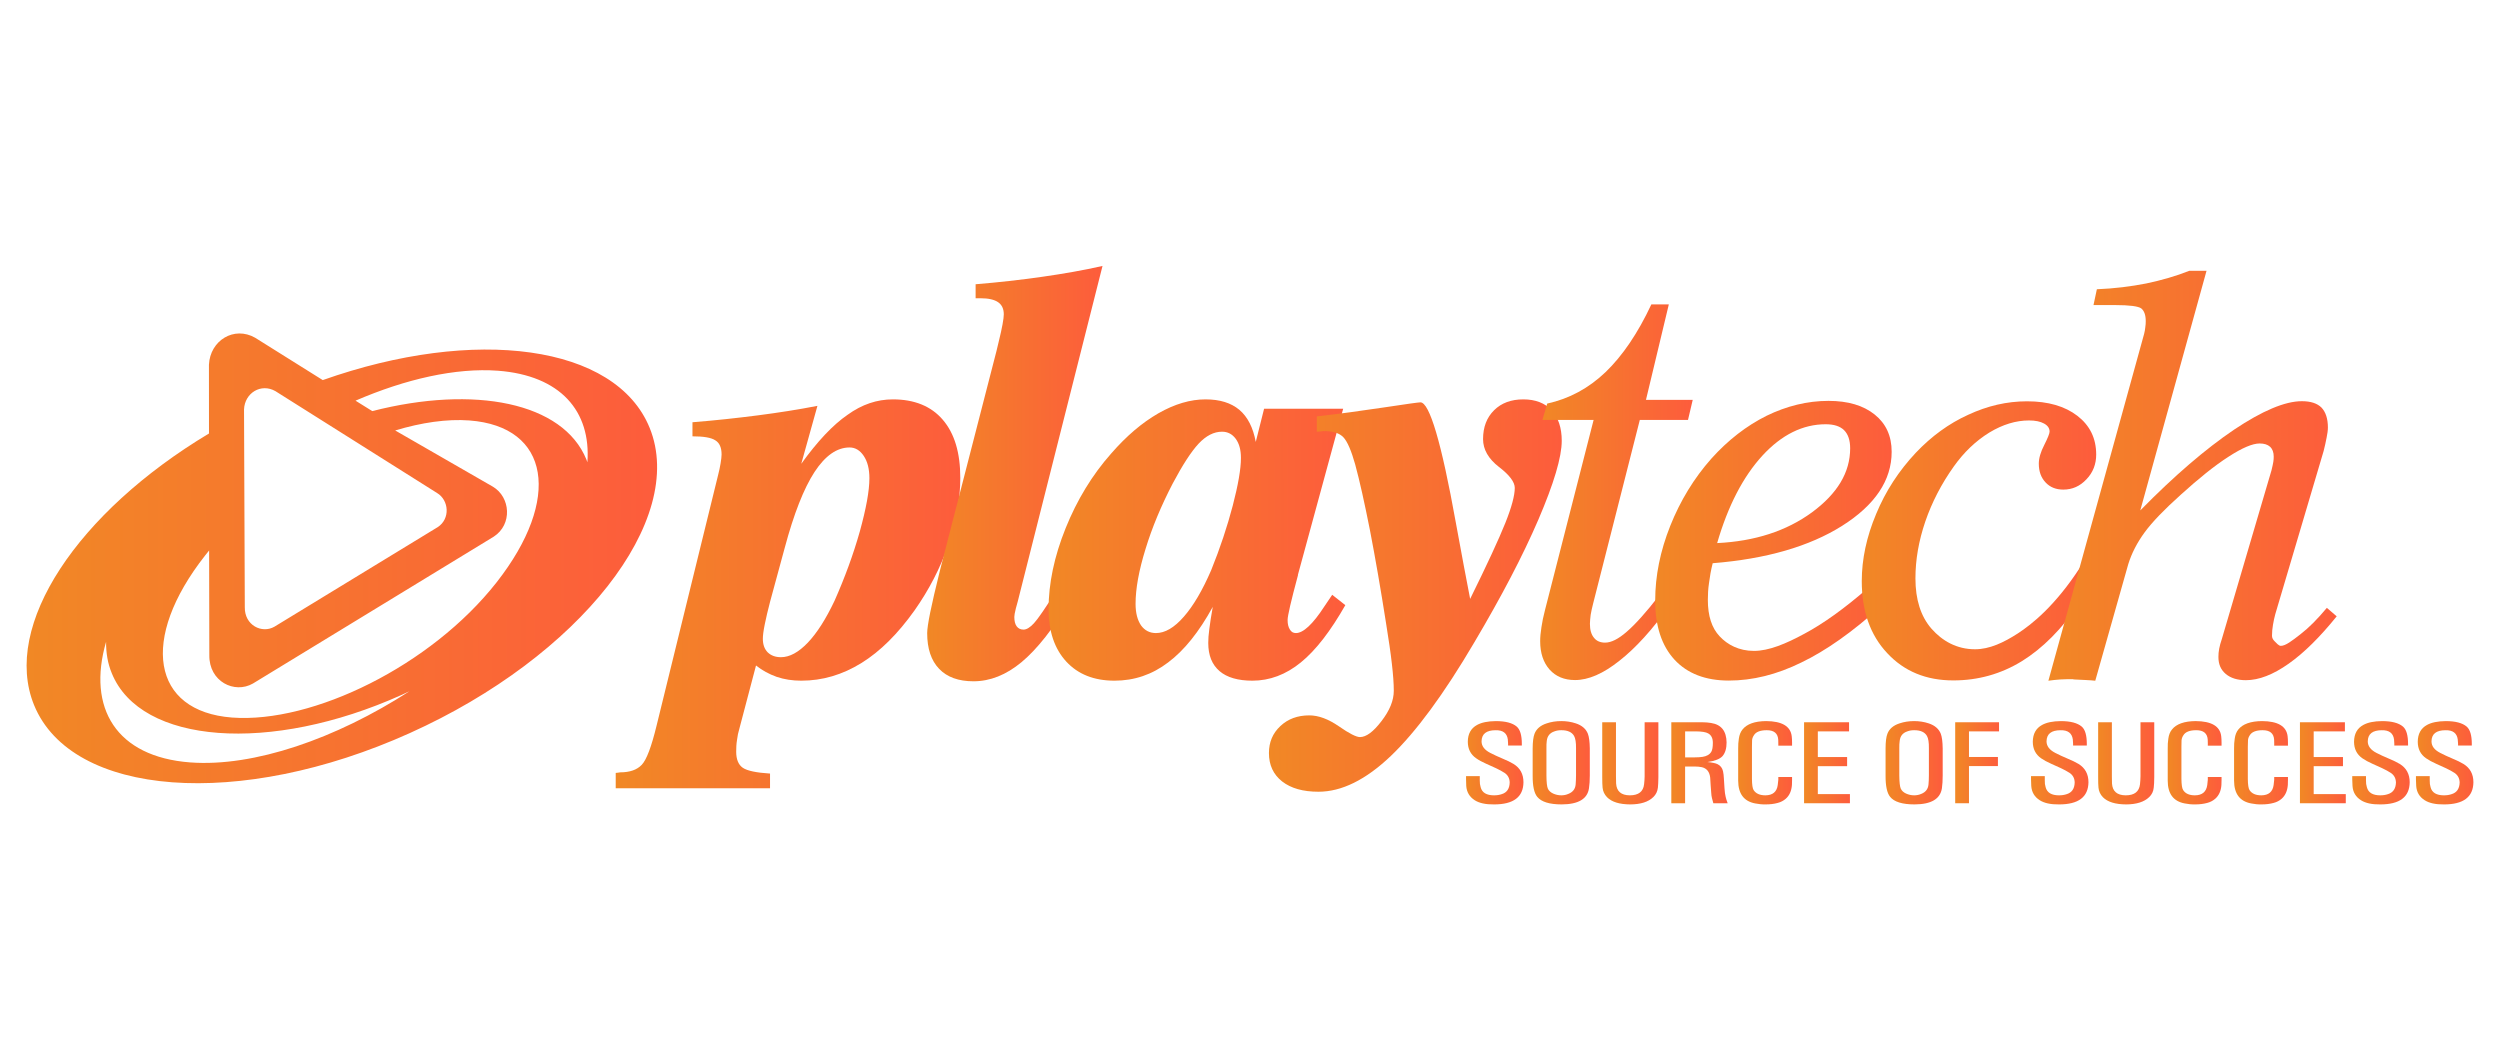 <?xml version="1.0" encoding="UTF-8"?>
<svg xmlns="http://www.w3.org/2000/svg" width="188" height="80" viewBox="0 0 188 80" fill="none">
  <path d="M44.172 34.764C44.143 34.694 44.126 34.625 44.096 34.553C42.343 30.253 35.678 28.95 27.995 30.915L26.735 30.13C30.517 28.497 34.284 27.645 37.441 27.878C42.149 28.235 44.451 30.915 44.172 34.764ZM37.341 43.796C32.415 50.068 23.513 54.409 17.456 53.96C11.408 53.502 10.491 48.052 15.419 41.78C15.517 41.651 15.623 41.525 15.726 41.396L15.741 49.259C15.709 51.258 17.634 52.196 19.018 51.402L37.129 40.357C38.545 39.44 38.396 37.387 37.062 36.597L29.718 32.37C31.704 31.774 33.609 31.493 35.301 31.618C41.353 32.076 42.264 37.524 37.341 43.796ZM14.306 57.334C8.748 56.916 6.531 53.252 7.978 48.263C7.969 49.094 8.099 49.892 8.408 50.632C10.581 55.973 20.333 56.697 30.188 52.263C30.39 52.172 30.591 52.072 30.79 51.983C25.257 55.555 19.093 57.689 14.306 57.334ZM20.71 29.413L32.868 37.075C33.766 37.614 33.874 39.016 32.918 39.639L20.636 47.128C19.698 47.668 18.383 47.025 18.409 45.658L18.351 30.788C18.404 29.547 19.632 28.797 20.71 29.413ZM48.853 32.172C46.305 25.91 35.723 24.532 24.271 28.583L19.189 25.399C17.607 24.495 15.8 25.596 15.712 27.427L15.716 32.599C5.847 38.512 0.123 47.025 2.56 53.017C5.384 59.939 18.032 60.889 30.812 55.131C43.596 49.377 51.672 39.097 48.853 32.172Z" fill="url(#paint0_linear_1054_3470)"></path>
  <path d="M59.011 41.197L57.907 45.262C57.742 45.881 57.615 46.445 57.514 46.93C57.409 47.441 57.366 47.806 57.366 48.032C57.366 48.468 57.485 48.801 57.726 49.051C57.98 49.3 58.316 49.421 58.729 49.421C59.377 49.421 60.051 49.056 60.749 48.326C61.444 47.593 62.109 46.548 62.759 45.176C63.535 43.422 64.17 41.695 64.658 39.967C65.13 38.259 65.379 36.915 65.379 35.959C65.379 35.264 65.234 34.703 64.955 34.287C64.674 33.865 64.314 33.649 63.892 33.649C62.93 33.649 62.054 34.271 61.25 35.496C60.446 36.733 59.7 38.628 59.011 41.197ZM52.074 31.753C53.79 31.617 55.415 31.437 56.975 31.237C58.529 31.036 60.026 30.803 61.471 30.52L60.255 34.878C61.469 33.193 62.627 31.955 63.736 31.194C64.825 30.407 65.956 30.033 67.146 30.033C68.765 30.033 70.022 30.544 70.894 31.562C71.781 32.591 72.214 34.052 72.214 35.941C72.214 37.536 71.918 39.22 71.312 40.977C70.704 42.738 69.848 44.374 68.78 45.893C67.523 47.659 66.198 48.982 64.78 49.858C63.355 50.741 61.855 51.187 60.255 51.187C59.599 51.187 58.987 51.096 58.405 50.899C57.836 50.695 57.32 50.419 56.852 50.045L55.607 54.771C55.521 55.054 55.455 55.357 55.422 55.654C55.374 55.943 55.362 56.237 55.362 56.53C55.362 57.097 55.525 57.509 55.861 57.739C56.199 57.967 56.881 58.107 57.906 58.172V59.276H46.302V58.124C46.342 58.124 46.398 58.119 46.472 58.105C46.549 58.086 46.609 58.08 46.638 58.08C47.36 58.08 47.897 57.894 48.257 57.516C48.62 57.138 48.989 56.156 49.378 54.554L53.997 35.741C54.078 35.441 54.139 35.134 54.189 34.842C54.235 34.561 54.263 34.33 54.263 34.175C54.263 33.657 54.107 33.311 53.805 33.121C53.493 32.908 52.915 32.812 52.073 32.812L52.074 31.753Z" fill="url(#paint1_linear_1054_3470)"></path>
  <path d="M73.366 21.375C75.101 21.235 76.757 21.046 78.367 20.816C79.965 20.588 81.484 20.324 82.909 20L76.536 45.226C76.495 45.365 76.447 45.532 76.392 45.751C76.308 46.077 76.277 46.286 76.277 46.397C76.277 46.694 76.332 46.931 76.449 47.093C76.572 47.263 76.745 47.346 76.97 47.346C77.2 47.346 77.459 47.188 77.757 46.864C78.052 46.547 78.624 45.712 79.477 44.359L80.493 45.13C79.214 47.272 77.981 48.829 76.822 49.792C75.663 50.754 74.46 51.233 73.201 51.233C72.092 51.233 71.224 50.925 70.626 50.3C70.021 49.674 69.724 48.772 69.724 47.608C69.724 47.035 70.034 45.516 70.647 43.054L70.708 42.805L74.938 26.387C74.976 26.236 75.029 26.011 75.098 25.716C75.367 24.636 75.485 23.94 75.485 23.64C75.485 23.227 75.346 22.927 75.058 22.726C74.777 22.532 74.338 22.428 73.729 22.428H73.366L73.366 21.375Z" fill="url(#paint2_linear_1054_3470)"></path>
  <path d="M93.318 34.439C93.318 33.836 93.191 33.358 92.927 32.997C92.663 32.641 92.322 32.464 91.895 32.464C91.288 32.464 90.705 32.759 90.139 33.359C89.574 33.966 88.926 34.968 88.183 36.37C87.316 38.042 86.635 39.67 86.146 41.277C85.644 42.897 85.395 44.267 85.395 45.404C85.395 46.095 85.534 46.628 85.808 47.033C86.085 47.413 86.463 47.607 86.925 47.607C87.609 47.607 88.307 47.201 89.03 46.369C89.752 45.543 90.434 44.377 91.081 42.877C91.76 41.205 92.295 39.575 92.704 38.021C93.111 36.456 93.318 35.264 93.318 34.439ZM101.006 30.738L97.606 43.216V43.261C97.089 45.183 96.828 46.301 96.828 46.621C96.828 46.918 96.879 47.155 96.999 47.34C97.111 47.527 97.257 47.607 97.452 47.607C98.002 47.607 98.721 46.946 99.583 45.617C99.844 45.238 100.045 44.938 100.182 44.729L101.169 45.507C100.06 47.455 98.954 48.895 97.826 49.812C96.698 50.733 95.479 51.187 94.181 51.187C93.099 51.187 92.272 50.947 91.715 50.472C91.141 49.98 90.861 49.281 90.861 48.346C90.861 48.069 90.882 47.71 90.942 47.29C90.992 46.863 91.081 46.311 91.199 45.637C90.172 47.515 89.052 48.912 87.844 49.814C86.64 50.733 85.294 51.187 83.811 51.187C82.278 51.187 81.073 50.711 80.186 49.754C79.297 48.787 78.853 47.475 78.853 45.805C78.853 43.883 79.273 41.86 80.135 39.72C80.986 37.608 82.129 35.717 83.571 34.093C84.708 32.788 85.884 31.785 87.108 31.082C88.341 30.379 89.519 30.033 90.652 30.033C91.736 30.033 92.576 30.297 93.202 30.82C93.826 31.352 94.236 32.159 94.433 33.234L95.059 30.738L101.006 30.738Z" fill="url(#paint3_linear_1054_3470)"></path>
  <path d="M99.025 32.464V31.312C100.681 31.126 102.358 30.897 104.067 30.64C105.763 30.381 106.687 30.256 106.816 30.256C107.498 30.256 108.392 33.258 109.473 39.272C109.912 41.666 110.272 43.595 110.555 45.038C111.845 42.424 112.726 40.515 113.203 39.322C113.678 38.136 113.911 37.253 113.911 36.688C113.911 36.251 113.513 35.72 112.721 35.114C111.93 34.502 111.526 33.8 111.526 33.023C111.526 32.123 111.8 31.397 112.359 30.847C112.906 30.305 113.638 30.033 114.552 30.033C115.456 30.033 116.169 30.305 116.68 30.847C117.182 31.397 117.443 32.167 117.443 33.146C117.443 34.377 116.851 36.361 115.68 39.089C114.506 41.812 112.901 44.877 110.869 48.306C108.57 52.216 106.471 55.053 104.589 56.85C102.704 58.645 100.89 59.538 99.147 59.538C97.988 59.538 97.081 59.281 96.417 58.765C95.757 58.246 95.424 57.536 95.424 56.63C95.424 55.808 95.707 55.141 96.285 54.599C96.856 54.062 97.579 53.796 98.461 53.796C99.15 53.796 99.891 54.072 100.681 54.616C101.468 55.168 102.005 55.429 102.265 55.429C102.74 55.429 103.275 55.031 103.881 54.237C104.503 53.433 104.813 52.678 104.813 51.946C104.813 51.413 104.764 50.733 104.669 49.916C104.577 49.092 104.427 48.085 104.235 46.89C103.834 44.327 103.428 41.986 103.023 39.886C102.608 37.789 102.24 36.133 101.909 34.922C101.617 33.883 101.324 33.208 101.028 32.889C100.731 32.574 100.251 32.418 99.565 32.418H99.512C99.313 32.445 99.16 32.464 99.025 32.464Z" fill="url(#paint4_linear_1054_3470)"></path>
  <path d="M125.539 45.545C124.259 47.351 123 48.736 121.774 49.693C120.56 50.66 119.451 51.14 118.443 51.14C117.63 51.14 116.996 50.871 116.528 50.351C116.06 49.82 115.821 49.108 115.821 48.217C115.821 47.903 115.854 47.555 115.916 47.164C115.972 46.769 116.063 46.332 116.185 45.871L119.84 31.578H115.991L116.349 30.349C118.004 29.987 119.466 29.199 120.744 27.978C122.014 26.752 123.168 25.06 124.181 22.892H125.495L123.777 30.068H127.293L126.938 31.578H123.314L119.804 45.384C119.724 45.698 119.662 45.972 119.619 46.231C119.59 46.483 119.562 46.715 119.562 46.91C119.562 47.37 119.662 47.716 119.869 47.963C120.06 48.208 120.349 48.326 120.701 48.326C121.16 48.326 121.701 48.059 122.34 47.498C122.978 46.95 123.785 46.048 124.754 44.804L125.539 45.545Z" fill="url(#paint5_linear_1054_3470)"></path>
  <path d="M129.13 40.84C131.959 40.705 134.344 39.93 136.255 38.532C138.182 37.113 139.132 35.52 139.132 33.713C139.132 33.107 138.98 32.653 138.673 32.348C138.376 32.055 137.915 31.904 137.296 31.904C135.582 31.904 133.989 32.681 132.531 34.265C131.072 35.859 129.942 38.047 129.13 40.84ZM128.795 42.354C128.663 42.867 128.579 43.362 128.519 43.834C128.449 44.291 128.43 44.722 128.43 45.111C128.43 46.308 128.72 47.222 129.317 47.851C129.903 48.482 130.769 48.948 131.897 48.948C133.008 48.948 134.285 48.42 135.691 47.657C137.114 46.899 138.714 45.751 140.477 44.216L141.408 45.625C139.304 47.522 137.324 48.924 135.462 49.819C133.606 50.733 131.789 51.179 130.004 51.179C128.257 51.179 126.885 50.649 125.923 49.608C124.953 48.554 124.471 47.078 124.471 45.152C124.471 43.312 124.848 41.44 125.603 39.544C126.357 37.654 127.389 35.959 128.692 34.491C129.956 33.083 131.347 32.015 132.843 31.268C134.362 30.529 135.911 30.146 137.505 30.146C138.975 30.146 140.125 30.491 140.976 31.173C141.824 31.851 142.253 32.785 142.253 33.975C142.253 36.116 141.005 37.977 138.532 39.54C136.055 41.101 132.809 42.032 128.795 42.354Z" fill="url(#paint6_linear_1054_3470)"></path>
  <path d="M156.437 42.648L156.382 45.353C155.05 47.303 153.606 48.757 152.034 49.727C150.462 50.689 148.746 51.167 146.887 51.167C144.852 51.167 143.189 50.487 141.911 49.108C140.639 47.752 140.005 45.945 140.005 43.7C140.005 42.051 140.365 40.369 141.085 38.653C141.797 36.93 142.798 35.4 144.075 34.041C145.243 32.811 146.553 31.851 148.005 31.193C149.444 30.522 150.915 30.178 152.43 30.178C154.02 30.178 155.282 30.548 156.223 31.273C157.162 32 157.634 32.965 157.634 34.183C157.634 34.905 157.394 35.531 156.9 36.045C156.413 36.564 155.837 36.818 155.163 36.818C154.613 36.818 154.169 36.645 153.828 36.28C153.488 35.92 153.318 35.453 153.318 34.87C153.318 34.464 153.45 33.999 153.73 33.458C153.999 32.924 154.129 32.592 154.129 32.458C154.129 32.208 153.997 32.007 153.715 31.851C153.433 31.695 153.063 31.618 152.581 31.618C151.602 31.618 150.611 31.916 149.589 32.533C148.576 33.161 147.69 34.005 146.928 35.076C146.001 36.376 145.284 37.759 144.782 39.22C144.286 40.678 144.041 42.094 144.041 43.496C144.041 45.081 144.439 46.348 145.243 47.272C146.056 48.198 147.146 48.825 148.526 48.825C149.615 48.825 150.685 48.316 151.736 47.637C152.794 46.946 154.544 45.571 156.437 42.648Z" fill="url(#paint7_linear_1054_3470)"></path>
  <path d="M154.039 51.191L161.238 25.107C161.281 24.948 161.307 24.787 161.326 24.612C161.353 24.452 161.36 24.286 161.36 24.152C161.36 23.688 161.242 23.369 161.018 23.189C160.79 23.029 160.136 22.942 159.07 22.942H157.431L157.684 21.752C159.006 21.699 160.241 21.543 161.391 21.318C162.53 21.078 163.62 20.769 164.63 20.366H165.931L160.949 38.383C163.5 35.782 165.851 33.769 167.989 32.319C170.122 30.894 171.826 30.17 173.097 30.17C173.767 30.17 174.252 30.33 174.575 30.649C174.888 30.978 175.058 31.477 175.058 32.147C175.058 32.356 175.024 32.605 174.962 32.905C174.905 33.215 174.828 33.555 174.736 33.92L171.099 46.193C171.036 46.428 170.976 46.694 170.929 46.978C170.88 47.252 170.854 47.537 170.854 47.811C170.854 47.969 170.929 48.106 171.06 48.233C171.19 48.353 171.349 48.568 171.521 48.568C171.876 48.568 172.375 48.177 172.997 47.693C173.625 47.21 174.283 46.548 174.979 45.711L175.72 46.347C174.468 47.901 173.261 49.097 172.104 49.912C170.941 50.735 169.868 51.15 168.891 51.15C168.251 51.15 167.747 50.992 167.379 50.683C167.003 50.368 166.825 49.949 166.825 49.403C166.825 49.211 166.84 49.003 166.883 48.782C166.921 48.562 166.993 48.324 167.08 48.062L170.816 35.369C170.885 35.091 170.929 34.878 170.953 34.734C170.976 34.596 170.983 34.457 170.983 34.34C170.983 34.016 170.895 33.769 170.706 33.594C170.528 33.433 170.268 33.349 169.925 33.349C169.393 33.349 168.608 33.68 167.574 34.352C166.532 35.022 165.343 35.981 163.975 37.221C162.753 38.318 161.849 39.252 161.282 40.026C160.714 40.8 160.299 41.603 160.042 42.436L157.564 51.191C157.281 51.148 156.28 51.115 155.989 51.096C155.699 51.076 156.122 51.076 155.822 51.076C155.519 51.076 155.215 51.076 154.922 51.096C154.638 51.115 154.343 51.148 154.039 51.191Z" fill="url(#paint8_linear_1054_3470)"></path>
  <path d="M111.279 58.366V58.705C111.277 58.88 111.296 59.039 111.344 59.192C111.447 59.604 111.781 59.809 112.352 59.809C112.565 59.809 112.757 59.78 112.93 59.72C113.319 59.602 113.516 59.309 113.528 58.851C113.525 58.537 113.398 58.292 113.144 58.121C112.963 58.002 112.748 57.887 112.5 57.769L111.747 57.428C111.449 57.296 111.2 57.16 111.003 57.02C110.588 56.73 110.379 56.317 110.379 55.775C110.384 55.182 110.619 54.764 111.077 54.515C111.42 54.328 111.886 54.232 112.484 54.227C113.211 54.227 113.738 54.364 114.058 54.64C114.314 54.861 114.442 55.297 114.442 55.945V56.066H113.408V55.921L113.388 55.605C113.325 55.132 113.018 54.901 112.469 54.913C111.773 54.913 111.421 55.192 111.413 55.749C111.413 56.104 111.632 56.394 112.066 56.617C112.339 56.759 112.642 56.898 112.982 57.042C113.325 57.183 113.602 57.318 113.815 57.447C114.314 57.752 114.564 58.208 114.564 58.824C114.554 59.933 113.818 60.492 112.354 60.492C111.727 60.501 111.243 60.394 110.905 60.181C110.509 59.928 110.295 59.571 110.261 59.098L110.247 58.609V58.366L111.279 58.366Z" fill="url(#paint9_linear_1054_3470)"></path>
  <path d="M115.256 56.281C115.259 55.78 115.307 55.415 115.395 55.181C115.535 54.815 115.839 54.55 116.309 54.398C116.648 54.283 117.013 54.226 117.406 54.226C117.792 54.226 118.157 54.283 118.502 54.398C118.965 54.55 119.266 54.815 119.409 55.181C119.496 55.41 119.546 55.78 119.553 56.281V58.322C119.553 58.69 119.532 59.01 119.491 59.276C119.376 60.08 118.69 60.488 117.435 60.491C116.525 60.491 115.914 60.304 115.604 59.926C115.367 59.643 115.251 59.106 115.256 58.322L115.256 56.281ZM116.292 58.316C116.295 58.828 116.333 59.164 116.403 59.313C116.473 59.464 116.609 59.588 116.801 59.677C116.998 59.764 117.199 59.809 117.406 59.809C117.593 59.809 117.775 59.775 117.946 59.698C118.275 59.567 118.455 59.334 118.488 59C118.505 58.809 118.514 58.583 118.517 58.316V56.275C118.524 55.833 118.472 55.521 118.37 55.343C118.207 55.054 117.883 54.909 117.406 54.912C117.219 54.912 117.046 54.939 116.883 55.003C116.545 55.118 116.357 55.356 116.317 55.711C116.295 55.872 116.288 56.061 116.292 56.275V58.316Z" fill="url(#paint10_linear_1054_3470)"></path>
  <path d="M120.488 54.314H121.521V58.379L121.531 58.916C121.567 59.507 121.911 59.806 122.563 59.809C123.216 59.809 123.575 59.531 123.636 58.972C123.66 58.777 123.672 58.58 123.676 58.379V54.314H124.71V58.444C124.706 58.782 124.694 59.043 124.674 59.23C124.641 59.513 124.528 59.749 124.329 59.939C123.952 60.308 123.374 60.488 122.595 60.492C121.788 60.488 121.205 60.31 120.85 59.95C120.651 59.744 120.54 59.506 120.514 59.23C120.497 59.065 120.488 58.806 120.488 58.444L120.488 54.314Z" fill="url(#paint11_linear_1054_3470)"></path>
  <path d="M127.405 54.314H128.022C128.26 54.314 128.48 54.336 128.679 54.369C129.442 54.49 129.827 54.976 129.839 55.831C129.839 56.281 129.738 56.617 129.538 56.855C129.342 57.076 128.96 57.225 128.399 57.306C128.749 57.34 129.001 57.39 129.155 57.462C129.376 57.572 129.515 57.75 129.57 57.992C129.606 58.151 129.627 58.342 129.637 58.556L129.682 59.272C129.699 59.545 129.728 59.759 129.768 59.915C129.79 60.027 129.84 60.19 129.92 60.404H128.843L128.739 60.015C128.71 59.905 128.691 59.764 128.682 59.595L128.641 59.048L128.606 58.477C128.558 58.041 128.348 57.777 127.975 57.692C127.819 57.659 127.633 57.642 127.435 57.642H126.72V60.404H125.683V54.314L127.405 54.314ZM126.721 55V56.954H127.46C127.681 56.954 127.866 56.941 128.032 56.916C128.348 56.867 128.567 56.74 128.689 56.534C128.768 56.399 128.806 56.174 128.806 55.858C128.806 55.521 128.691 55.284 128.459 55.154C128.291 55.054 127.981 55.003 127.518 54.999L126.721 55Z" fill="url(#paint12_linear_1054_3470)"></path>
  <path d="M133.729 55.92L133.724 55.637C133.698 55.151 133.41 54.909 132.855 54.912C132.361 54.914 132.04 55.042 131.891 55.296C131.809 55.418 131.764 55.545 131.756 55.67L131.747 56.171V58.574C131.75 59.01 131.793 59.291 131.872 59.414C132.044 59.677 132.338 59.809 132.759 59.809C133.305 59.806 133.618 59.547 133.686 59.031L133.729 58.638V58.429H134.763V58.641L134.754 59.022C134.72 59.476 134.567 59.824 134.286 60.068C134.116 60.217 133.914 60.32 133.684 60.38C133.41 60.455 133.113 60.491 132.789 60.491C132.511 60.497 132.251 60.471 131.995 60.419C131.143 60.26 130.716 59.692 130.711 58.712V56.285C130.709 56.02 130.723 55.776 130.761 55.548C130.799 55.27 130.891 55.037 131.039 54.855C131.368 54.444 131.959 54.233 132.811 54.226C134.003 54.233 134.646 54.612 134.737 55.36C134.754 55.504 134.763 55.663 134.763 55.84V56.076H133.729L133.729 55.92Z" fill="url(#paint13_linear_1054_3470)"></path>
  <path d="M135.666 54.314H139.049V55H136.7V56.93H138.903V57.616H136.7V59.717H139.114V60.404H135.666V54.314Z" fill="url(#paint14_linear_1054_3470)"></path>
  <path d="M141.795 56.281C141.797 55.78 141.841 55.415 141.932 55.181C142.069 54.815 142.375 54.55 142.844 54.398C143.184 54.283 143.549 54.226 143.942 54.226C144.327 54.226 144.694 54.283 145.041 54.398C145.5 54.55 145.804 54.815 145.948 55.181C146.035 55.41 146.083 55.78 146.09 56.281V58.322C146.09 58.69 146.07 59.01 146.032 59.276C145.91 60.08 145.229 60.488 143.971 60.491C143.059 60.491 142.448 60.304 142.141 59.926C141.905 59.643 141.79 59.106 141.795 58.322V56.281ZM142.827 58.316C142.833 58.828 142.87 59.164 142.942 59.313C143.012 59.464 143.144 59.588 143.338 59.677C143.534 59.764 143.736 59.809 143.942 59.809C144.132 59.809 144.31 59.775 144.485 59.698C144.809 59.567 144.989 59.334 145.022 59C145.041 58.809 145.051 58.583 145.053 58.316V56.275C145.06 55.833 145.01 55.521 144.907 55.343C144.743 55.054 144.419 54.909 143.942 54.912C143.755 54.912 143.584 54.939 143.421 55.003C143.083 55.118 142.894 55.356 142.857 55.711C142.833 55.872 142.824 56.061 142.827 56.275L142.827 58.316Z" fill="url(#paint15_linear_1054_3470)"></path>
  <path d="M150.328 54.314V55H148.067V56.925H150.243V57.609H148.067V60.404H147.031V54.314H150.328Z" fill="url(#paint16_linear_1054_3470)"></path>
  <path d="M153.768 58.366V58.705C153.763 58.88 153.782 59.039 153.83 59.192C153.933 59.604 154.271 59.809 154.836 59.809C155.049 59.809 155.243 59.78 155.418 59.72C155.803 59.602 156.002 59.309 156.016 58.851C156.013 58.537 155.887 58.292 155.632 58.121C155.45 58.002 155.234 57.887 154.986 57.769L154.233 57.428C153.936 57.296 153.688 57.16 153.485 57.02C153.076 56.73 152.866 56.317 152.866 55.775C152.875 55.182 153.105 54.764 153.566 54.515C153.905 54.328 154.375 54.232 154.97 54.227C155.697 54.227 156.222 54.364 156.547 54.64C156.803 54.861 156.928 55.297 156.928 55.945V56.066H155.896V55.921L155.876 55.605C155.81 55.132 155.505 54.901 154.955 54.913C154.255 54.913 153.909 55.192 153.899 55.749C153.899 56.104 154.12 56.394 154.554 56.617C154.823 56.759 155.13 56.898 155.469 57.042C155.81 57.183 156.09 57.318 156.304 57.447C156.8 57.752 157.052 58.208 157.052 58.824C157.04 59.933 156.304 60.492 154.842 60.492C154.212 60.501 153.729 60.394 153.393 60.181C152.995 59.928 152.781 59.571 152.75 59.098L152.733 58.609V58.366L153.768 58.366Z" fill="url(#paint17_linear_1054_3470)"></path>
  <path d="M157.781 54.314H158.813V58.379L158.822 58.916C158.858 59.507 159.206 59.806 159.854 59.809C160.507 59.809 160.865 59.531 160.929 58.972C160.949 58.777 160.961 58.58 160.965 58.379V54.314H162V58.444C161.997 58.782 161.985 59.043 161.961 59.23C161.934 59.513 161.819 59.749 161.622 59.939C161.241 60.308 160.661 60.488 159.886 60.492C159.079 60.488 158.494 60.31 158.138 59.95C157.942 59.744 157.831 59.506 157.805 59.23C157.789 59.065 157.781 58.806 157.781 58.444L157.781 54.314Z" fill="url(#paint18_linear_1054_3470)"></path>
  <path d="M166.028 55.92L166.022 55.637C165.998 55.151 165.705 54.909 165.15 54.912C164.657 54.914 164.339 55.042 164.188 55.296C164.107 55.418 164.063 55.545 164.052 55.67L164.043 56.171V58.574C164.049 59.01 164.09 59.291 164.174 59.414C164.34 59.677 164.637 59.809 165.055 59.809C165.604 59.806 165.914 59.547 165.986 59.031L166.027 58.638V58.429H167.061V58.641L167.051 59.022C167.022 59.476 166.862 59.824 166.583 60.068C166.411 60.217 166.211 60.32 165.981 60.38C165.705 60.455 165.408 60.491 165.088 60.491C164.808 60.497 164.544 60.471 164.294 60.419C163.442 60.26 163.015 59.692 163.013 58.712V56.285C163.008 56.02 163.023 55.776 163.059 55.548C163.094 55.27 163.185 55.037 163.335 54.855C163.666 54.444 164.256 54.233 165.11 54.226C166.303 54.233 166.946 54.612 167.035 55.36C167.051 55.504 167.061 55.663 167.061 55.84V56.076H166.027L166.028 55.92Z" fill="url(#paint19_linear_1054_3470)"></path>
  <path d="M171.021 55.92L171.015 55.637C170.989 55.151 170.703 54.909 170.144 54.912C169.65 54.914 169.332 55.042 169.181 55.296C169.098 55.418 169.054 55.545 169.049 55.67L169.036 56.171V58.574C169.04 59.01 169.085 59.291 169.163 59.414C169.335 59.677 169.63 59.809 170.048 59.809C170.598 59.806 170.907 59.547 170.977 59.031L171.02 58.638V58.429H172.054V58.641L172.045 59.022C172.011 59.476 171.855 59.824 171.577 60.068C171.407 60.217 171.205 60.32 170.974 60.38C170.703 60.455 170.401 60.491 170.079 60.491C169.803 60.497 169.537 60.471 169.287 60.419C168.434 60.26 168.007 59.692 168.002 58.712V56.285C167.997 56.02 168.016 55.776 168.052 55.548C168.088 55.27 168.177 55.037 168.326 54.855C168.657 54.444 169.251 54.233 170.103 54.226C171.296 54.233 171.937 54.612 172.028 55.36C172.045 55.504 172.054 55.663 172.054 55.84V56.076H171.02L171.021 55.92Z" fill="url(#paint20_linear_1054_3470)"></path>
  <path d="M172.956 54.314H176.337V55H173.989V56.93H176.191V57.616H173.989V59.717H176.403V60.404H172.956V54.314Z" fill="url(#paint21_linear_1054_3470)"></path>
  <path d="M177.922 58.366V58.705C177.919 58.88 177.939 59.039 177.988 59.192C178.091 59.604 178.425 59.809 178.992 59.809C179.205 59.809 179.4 59.78 179.574 59.72C179.959 59.602 180.16 59.309 180.175 58.851C180.169 58.537 180.042 58.292 179.788 58.121C179.606 58.002 179.39 57.887 179.142 57.769L178.391 57.428C178.092 57.296 177.844 57.16 177.645 57.02C177.233 56.73 177.024 56.317 177.024 55.775C177.031 55.182 177.261 54.764 177.722 54.515C178.061 54.328 178.529 54.232 179.128 54.227C179.855 54.227 180.379 54.364 180.705 54.64C180.959 54.861 181.086 55.297 181.086 55.945V56.066H180.052V55.921L180.032 55.605C179.968 55.132 179.66 54.901 179.111 54.913C178.416 54.913 178.063 55.192 178.056 55.749C178.056 56.104 178.276 56.394 178.708 56.617C178.979 56.759 179.286 56.898 179.627 57.042C179.968 57.183 180.244 57.318 180.46 57.447C180.956 57.752 181.209 58.208 181.209 58.824C181.197 59.933 180.464 60.492 178.998 60.492C178.367 60.501 177.887 60.394 177.551 60.181C177.151 59.928 176.937 59.571 176.908 59.098L176.889 58.609V58.366L177.922 58.366Z" fill="url(#paint22_linear_1054_3470)"></path>
  <path d="M182.716 58.366V58.705C182.711 58.88 182.732 59.039 182.778 59.192C182.881 59.604 183.219 59.809 183.785 59.809C183.999 59.809 184.191 59.78 184.362 59.72C184.752 59.602 184.951 59.309 184.966 58.851C184.961 58.537 184.832 58.292 184.578 58.121C184.398 58.002 184.181 57.887 183.932 57.769L183.183 57.428C182.884 57.296 182.636 57.16 182.437 57.02C182.022 56.73 181.815 56.317 181.815 55.775C181.821 55.182 182.055 54.764 182.512 54.515C182.854 54.328 183.32 54.232 183.92 54.227C184.649 54.227 185.17 54.364 185.494 54.64C185.749 54.861 185.88 55.297 185.88 55.945V56.066H184.846V55.921L184.822 55.605C184.76 55.132 184.452 54.901 183.901 54.913C183.209 54.913 182.855 55.192 182.849 55.749C182.849 56.104 183.065 56.394 183.504 56.617C183.771 56.759 184.078 56.898 184.417 57.042C184.76 57.183 185.036 57.318 185.249 57.447C185.748 57.752 186 58.208 186 58.824C185.988 59.933 185.252 60.492 183.79 60.492C183.162 60.501 182.681 60.394 182.343 60.181C181.942 59.928 181.729 59.571 181.698 59.098L181.679 58.609V58.366L182.716 58.366Z" fill="url(#paint23_linear_1054_3470)"></path>
  <defs>
    <linearGradient id="paint0_linear_1054_3470" x1="2" y1="45.456" x2="49.416" y2="45.436" gradientUnits="userSpaceOnUse">
      <stop stop-color="#F18825"></stop>
      <stop offset="1" stop-color="#FD5C3C"></stop>
    </linearGradient>
    <linearGradient id="paint1_linear_1054_3470" x1="46.302" y1="47.654" x2="72.215" y2="47.647" gradientUnits="userSpaceOnUse">
      <stop stop-color="#F18825"></stop>
      <stop offset="1" stop-color="#FD5C3C"></stop>
    </linearGradient>
    <linearGradient id="paint2_linear_1054_3470" x1="69.724" y1="38.819" x2="82.909" y2="38.818" gradientUnits="userSpaceOnUse">
      <stop stop-color="#F18825"></stop>
      <stop offset="1" stop-color="#FD5C3C"></stop>
    </linearGradient>
    <linearGradient id="paint3_linear_1054_3470" x1="78.853" y1="42.78" x2="101.17" y2="42.773" gradientUnits="userSpaceOnUse">
      <stop stop-color="#F18825"></stop>
      <stop offset="1" stop-color="#FD5C3C"></stop>
    </linearGradient>
    <linearGradient id="paint4_linear_1054_3470" x1="95.424" y1="47.812" x2="117.443" y2="47.807" gradientUnits="userSpaceOnUse">
      <stop stop-color="#F18825"></stop>
      <stop offset="1" stop-color="#FD5C3C"></stop>
    </linearGradient>
    <linearGradient id="paint5_linear_1054_3470" x1="115.821" y1="39.913" x2="127.294" y2="39.912" gradientUnits="userSpaceOnUse">
      <stop stop-color="#F18825"></stop>
      <stop offset="1" stop-color="#FD5C3C"></stop>
    </linearGradient>
    <linearGradient id="paint6_linear_1054_3470" x1="124.471" y1="42.82" x2="142.253" y2="42.815" gradientUnits="userSpaceOnUse">
      <stop stop-color="#F18825"></stop>
      <stop offset="1" stop-color="#FD5C3C"></stop>
    </linearGradient>
    <linearGradient id="paint7_linear_1054_3470" x1="140.005" y1="42.825" x2="157.635" y2="42.821" gradientUnits="userSpaceOnUse">
      <stop stop-color="#F18825"></stop>
      <stop offset="1" stop-color="#FD5C3C"></stop>
    </linearGradient>
    <linearGradient id="paint8_linear_1054_3470" x1="154.039" y1="38.94" x2="175.721" y2="38.935" gradientUnits="userSpaceOnUse">
      <stop stop-color="#F18825"></stop>
      <stop offset="1" stop-color="#FD5C3C"></stop>
    </linearGradient>
    <linearGradient id="paint9_linear_1054_3470" x1="110.247" y1="58.002" x2="114.564" y2="58.001" gradientUnits="userSpaceOnUse">
      <stop stop-color="#F18825"></stop>
      <stop offset="1" stop-color="#FD5C3C"></stop>
    </linearGradient>
    <linearGradient id="paint10_linear_1054_3470" x1="115.256" y1="58.002" x2="119.553" y2="58.001" gradientUnits="userSpaceOnUse">
      <stop stop-color="#F18825"></stop>
      <stop offset="1" stop-color="#FD5C3C"></stop>
    </linearGradient>
    <linearGradient id="paint11_linear_1054_3470" x1="120.488" y1="58.036" x2="124.71" y2="58.035" gradientUnits="userSpaceOnUse">
      <stop stop-color="#F18825"></stop>
      <stop offset="1" stop-color="#FD5C3C"></stop>
    </linearGradient>
    <linearGradient id="paint12_linear_1054_3470" x1="125.683" y1="57.984" x2="129.92" y2="57.983" gradientUnits="userSpaceOnUse">
      <stop stop-color="#F18825"></stop>
      <stop offset="1" stop-color="#FD5C3C"></stop>
    </linearGradient>
    <linearGradient id="paint13_linear_1054_3470" x1="130.711" y1="58.002" x2="134.763" y2="58.001" gradientUnits="userSpaceOnUse">
      <stop stop-color="#F18825"></stop>
      <stop offset="1" stop-color="#FD5C3C"></stop>
    </linearGradient>
    <linearGradient id="paint14_linear_1054_3470" x1="135.666" y1="57.984" x2="139.114" y2="57.983" gradientUnits="userSpaceOnUse">
      <stop stop-color="#F18825"></stop>
      <stop offset="1" stop-color="#FD5C3C"></stop>
    </linearGradient>
    <linearGradient id="paint15_linear_1054_3470" x1="141.795" y1="58.002" x2="146.09" y2="58.001" gradientUnits="userSpaceOnUse">
      <stop stop-color="#F18825"></stop>
      <stop offset="1" stop-color="#FD5C3C"></stop>
    </linearGradient>
    <linearGradient id="paint16_linear_1054_3470" x1="147.031" y1="57.984" x2="150.328" y2="57.983" gradientUnits="userSpaceOnUse">
      <stop stop-color="#F18825"></stop>
      <stop offset="1" stop-color="#FD5C3C"></stop>
    </linearGradient>
    <linearGradient id="paint17_linear_1054_3470" x1="152.733" y1="58.002" x2="157.052" y2="58.001" gradientUnits="userSpaceOnUse">
      <stop stop-color="#F18825"></stop>
      <stop offset="1" stop-color="#FD5C3C"></stop>
    </linearGradient>
    <linearGradient id="paint18_linear_1054_3470" x1="157.781" y1="58.036" x2="162.001" y2="58.035" gradientUnits="userSpaceOnUse">
      <stop stop-color="#F18825"></stop>
      <stop offset="1" stop-color="#FD5C3C"></stop>
    </linearGradient>
    <linearGradient id="paint19_linear_1054_3470" x1="163.012" y1="58.002" x2="167.061" y2="58.001" gradientUnits="userSpaceOnUse">
      <stop stop-color="#F18825"></stop>
      <stop offset="1" stop-color="#FD5C3C"></stop>
    </linearGradient>
    <linearGradient id="paint20_linear_1054_3470" x1="168.001" y1="58.002" x2="172.054" y2="58.001" gradientUnits="userSpaceOnUse">
      <stop stop-color="#F18825"></stop>
      <stop offset="1" stop-color="#FD5C3C"></stop>
    </linearGradient>
    <linearGradient id="paint21_linear_1054_3470" x1="172.956" y1="57.984" x2="176.403" y2="57.983" gradientUnits="userSpaceOnUse">
      <stop stop-color="#F18825"></stop>
      <stop offset="1" stop-color="#FD5C3C"></stop>
    </linearGradient>
    <linearGradient id="paint22_linear_1054_3470" x1="176.889" y1="58.002" x2="181.21" y2="58.001" gradientUnits="userSpaceOnUse">
      <stop stop-color="#F18825"></stop>
      <stop offset="1" stop-color="#FD5C3C"></stop>
    </linearGradient>
    <linearGradient id="paint23_linear_1054_3470" x1="181.679" y1="58.002" x2="186" y2="58.001" gradientUnits="userSpaceOnUse">
      <stop stop-color="#F18825"></stop>
      <stop offset="1" stop-color="#FD5C3C"></stop>
    </linearGradient>
  </defs>
</svg>
